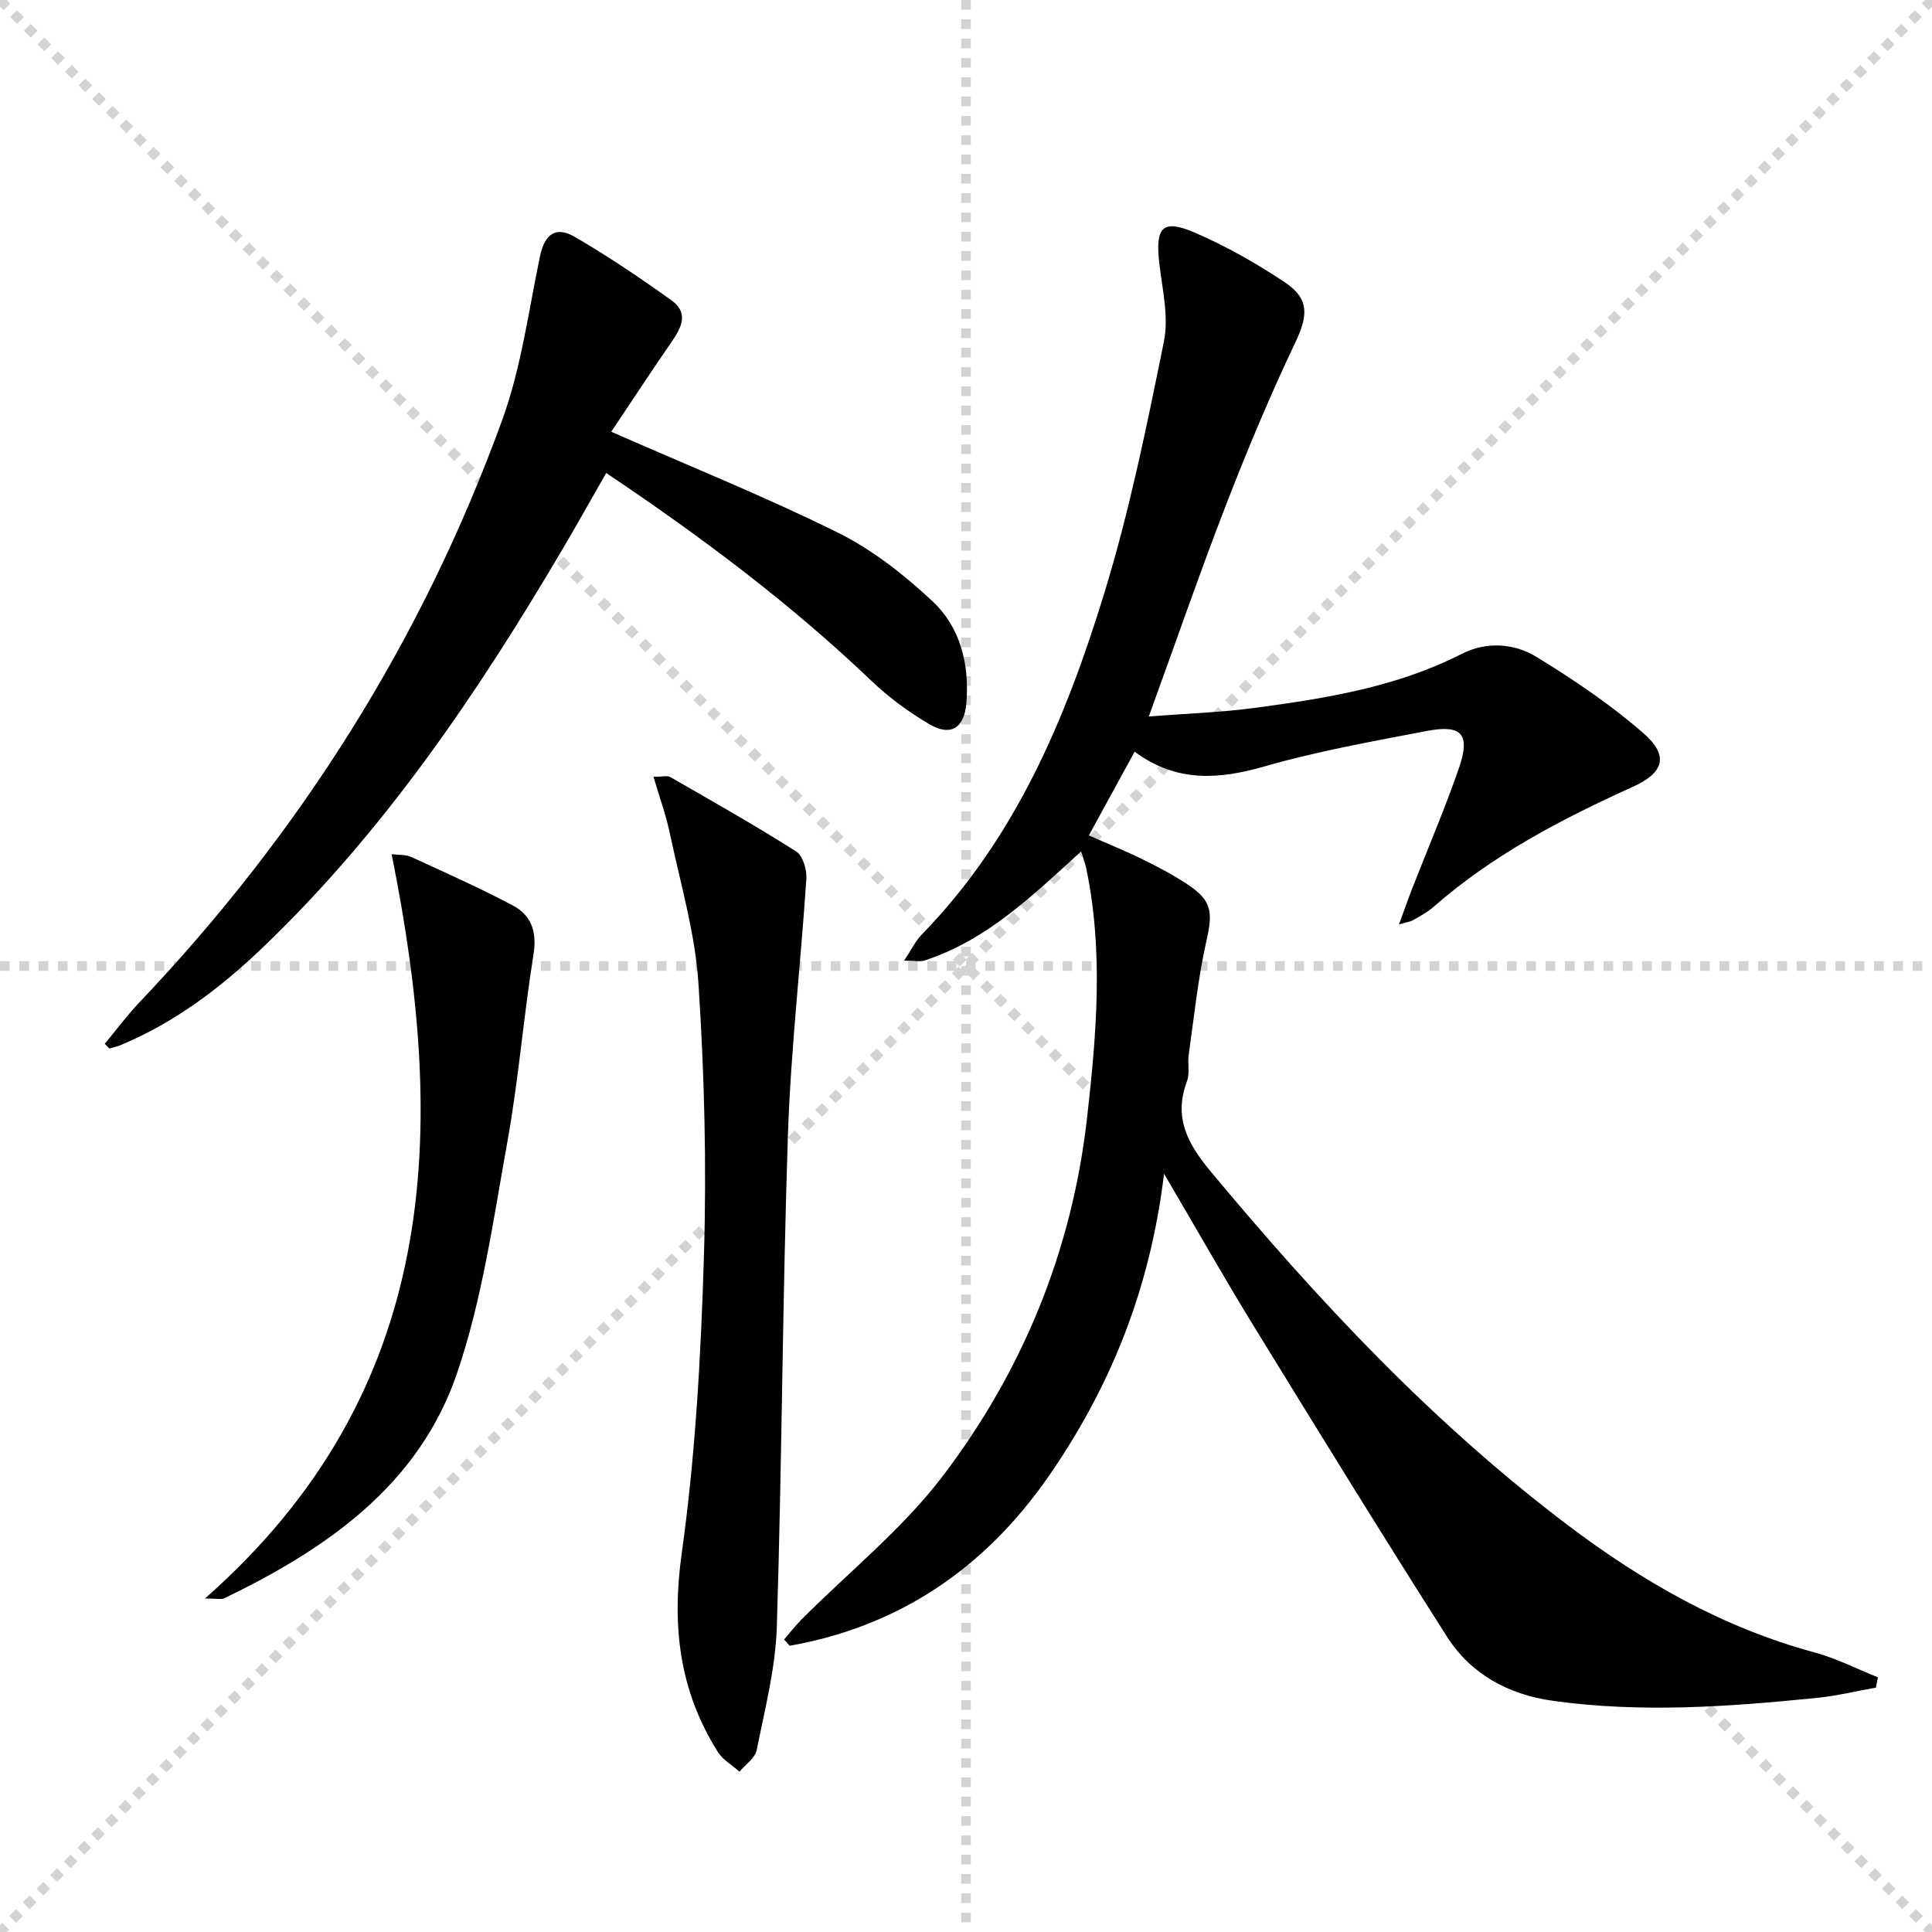 <svg enable-background="new 0 0 400 400" viewBox="0 0 400 400" xmlns="http://www.w3.org/2000/svg"><g stroke="lightgray" stroke-dasharray="1,1" stroke-width="1" transform="scale(2, 2)"><line x1="0" y1="0" x2="200" y2="200"></line><line x1="200" y1="0" x2="0" y2="200"></line><line x1="100" y1="0" x2="100" y2="200"></line><line x1="0" y1="100" x2="200" y2="100"></line></g><g fill="#010103"><path d="m388.39 349.4c-4.05.72-8.07 1.71-12.14 2.12-18.23 1.84-36.48 3.17-54.76.61-9.19-1.29-16.95-5.49-21.94-13.32-13.57-21.32-26.82-42.84-40.05-64.38-6.07-9.89-11.79-20-18.5-31.43-2.86 23.9-11.12 44.26-23.94 62.72-13.17 18.96-30.87 30.99-53.56 35.02-.39-.43-.77-.87-1.16-1.3 1.19-1.38 2.3-2.83 3.58-4.12 9.85-9.89 20.98-18.79 29.34-29.81 16.51-21.77 26.69-46.57 29.8-74.04 1.95-17.24 3.43-34.42-.15-51.61-.22-1.08-.63-2.11-1.08-3.59-10.05 9.16-19.51 18.38-32.39 22.58-.99.32-2.18.04-4.25.04 1.52-2.28 2.36-4.09 3.68-5.44 19.41-19.89 29.81-44.74 37.75-70.6 5.24-17.06 8.81-34.66 12.36-52.18 1.04-5.15-.36-10.85-.97-16.26-.84-7.39.69-9.12 7.33-6.26 6.51 2.81 12.78 6.37 18.69 10.31 5.16 3.44 4.75 6.98 2.14 12.47-5.18 10.9-9.86 22.06-14.22 33.31-5.51 14.23-10.49 28.66-16.1 44.09 7.78-.6 15-.83 22.11-1.79 14.66-1.97 29.24-4.31 42.69-11.17 5.03-2.57 10.79-2.22 15.42.61 7.74 4.73 15.35 9.87 22.17 15.81 5.39 4.7 4.24 8.2-2.18 11.11-14.75 6.68-29.03 14.12-41.31 24.9-1.24 1.09-2.75 1.87-4.19 2.71-.54.32-1.23.39-2.92.88 1.13-3.06 1.95-5.41 2.86-7.73 3.2-8.2 6.68-16.3 9.55-24.61 2.43-7.04.63-9.11-6.66-7.71-11.23 2.15-22.55 4.17-33.52 7.32-9.48 2.72-18.24 3.41-26.96-3.03-3.19 5.83-6.18 11.3-9.47 17.33 3.81 1.69 7.57 3.21 11.21 5 3.13 1.54 6.24 3.18 9.15 5.1 5.15 3.38 5.32 5.77 3.98 11.73-1.75 7.74-2.55 15.7-3.67 23.58-.26 1.8.26 3.82-.35 5.45-2.79 7.47.02 12.86 4.86 18.67 22.33 26.84 46.05 52.18 74.01 73.3 15.51 11.72 32.12 21.21 51.06 26.33 4.51 1.22 8.75 3.41 13.11 5.15-.14.73-.27 1.43-.41 2.13z"/><path d="m126.55 89.39c16.33 7.18 31.89 13.44 46.87 20.86 7.15 3.54 13.74 8.72 19.61 14.2 5.82 5.43 7.7 13.06 7.05 21.09-.42 5.19-3.21 7.02-7.68 4.39-4.26-2.5-8.35-5.51-11.93-8.92-16.78-16.03-35.25-29.86-54.96-43.08-3.14 5.47-6.09 10.77-9.18 16-17.55 29.75-36.83 58.23-61.95 82.26-8.69 8.31-18.22 15.55-29.46 20.21-.73.3-1.52.46-2.27.69-.32-.33-.64-.65-.96-.98 2.38-2.87 4.61-5.88 7.17-8.58 33.33-35.06 58.66-75.18 75.14-120.64 3.91-10.79 5.43-22.47 7.79-33.79.95-4.54 3.2-6.4 7.23-4.05 6.87 4 13.49 8.47 19.96 13.1 3.93 2.81 1.88 6.01-.24 9.08-4.12 5.98-8.1 12.06-12.19 18.16z"/><path d="m135.3 160.83c1.9 0 2.86-.3 3.46.04 8.75 5.03 17.54 10 26.06 15.4 1.39.88 2.26 3.78 2.13 5.67-1.17 17.7-3.23 35.37-3.82 53.09-1.13 33.94-1.23 67.91-2.3 101.85-.27 8.52-2.48 17.01-4.16 25.44-.33 1.67-2.33 3-3.56 4.49-1.53-1.36-3.47-2.46-4.51-4.12-7.97-12.67-9.55-26.08-7.46-41.07 2.85-20.34 3.98-41 4.6-61.56.57-18.78.1-37.64-1.13-56.39-.68-10.47-3.75-20.8-5.93-31.15-.77-3.7-2.08-7.28-3.38-11.69z"/><path d="m81.08 176.85c1.5.19 2.91.05 4.02.56 7.07 3.24 14.19 6.41 21.06 10.05 3.82 2.02 5.05 5.42 4.3 10.1-2.07 12.9-3.09 25.98-5.41 38.83-2.91 16.12-5.19 32.6-10.45 47.99-7.92 23.17-27.02 36.32-48.22 46.55-.52.25-1.27.03-3.95.03 48.8-43 50.25-96.61 38.65-154.11z"/></g></svg>